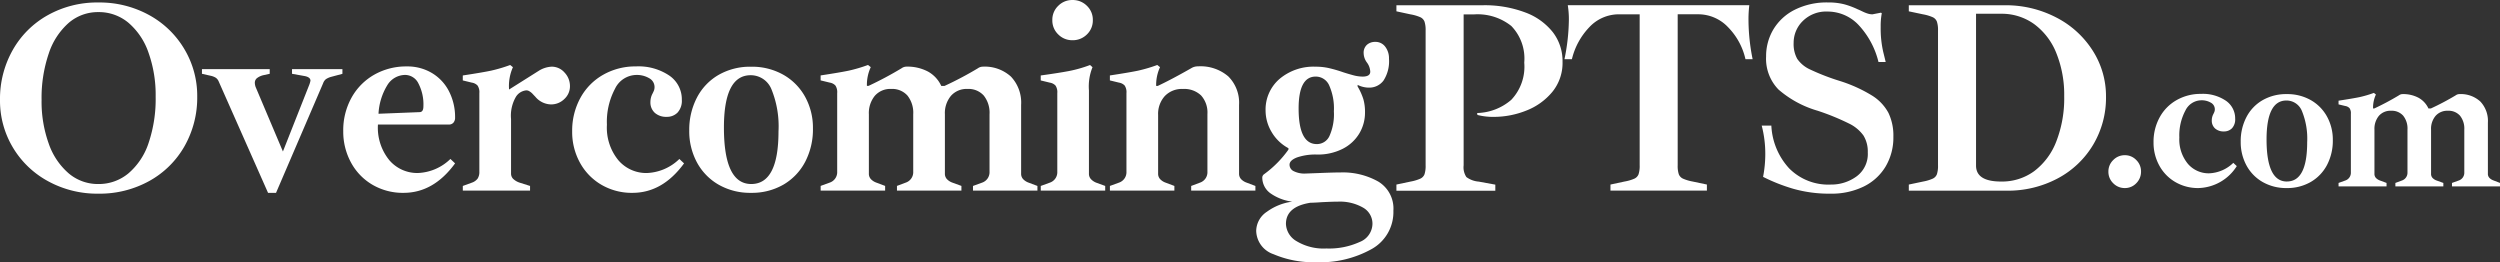 <svg id="surface1" xmlns="http://www.w3.org/2000/svg" width="308.605" height="32.374" viewBox="0 0 308.605 32.374">
  <rect x="0" y="0" width="308.605" height="32.374" fill="#333333" stroke="none"/>
  <g id="Group_2" data-name="Group 2" transform="translate(0 0.306)">
    <g id="Group_1" data-name="Group 1" transform="translate(0 0)">
      <path id="Path_1" data-name="Path 1" d="M26.329-218.727a12.609,12.609,0,0,1-6.224-1.547,11.331,11.331,0,0,1-4.354-4.2,11.242,11.242,0,0,1-1.563-5.815,12.244,12.244,0,0,1,1.563-6.154,11.254,11.254,0,0,1,4.337-4.319,12.473,12.473,0,0,1,6.24-1.565,12.681,12.681,0,0,1,6.257,1.547,11.4,11.4,0,0,1,4.368,4.217,11.232,11.232,0,0,1,1.581,5.832,12.149,12.149,0,0,1-1.565,6.139,11.257,11.257,0,0,1-4.352,4.3A12.633,12.633,0,0,1,26.329-218.727Zm0-1.191a5.7,5.7,0,0,0,3.723-1.325A8.352,8.352,0,0,0,32.535-225a16.959,16.959,0,0,0,.867-5.7,15.545,15.545,0,0,0-.885-5.441,8.429,8.429,0,0,0-2.482-3.69,5.679,5.679,0,0,0-3.707-1.309,5.521,5.521,0,0,0-3.656,1.327,8.6,8.6,0,0,0-2.467,3.792,16.95,16.95,0,0,0-.884,5.728,15.326,15.326,0,0,0,.884,5.391,8.511,8.511,0,0,0,2.467,3.672A5.565,5.565,0,0,0,26.329-219.918Zm0,0" transform="translate(-14.188 242.328)" fill="#fff"/>
    </g>
  </g>
  <g id="Group_4" data-name="Group 4" transform="translate(24.927 8.535)">
    <g id="Group_3" data-name="Group 3" transform="translate(0 0)">
      <path id="Path_2" data-name="Path 2" d="M19.123-156.469v.578l-1.394.374a2.217,2.217,0,0,0-.647.289,1.108,1.108,0,0,0-.338.493L10.929-141.2H9.942L3.855-154.938A1.068,1.068,0,0,0,3.5-155.4a1.95,1.95,0,0,0-.663-.256l-1.053-.238v-.578h8.364v.578l-.782.171a2.1,2.1,0,0,0-.782.358.724.724,0,0,0-.273.595,1.667,1.667,0,0,0,.1.509l3.367,7.958,3.265-8.264a2.892,2.892,0,0,0,.136-.476q0-.441-.747-.578l-1.531-.273v-.578Zm0,0" transform="translate(-1.781 156.469)" fill="#fff"/>
    </g>
  </g>
  <g id="Group_6" data-name="Group 6" transform="translate(42.371 8.195)">
    <g id="Group_5" data-name="Group 5">
      <path id="Path_3" data-name="Path 3" d="M18.435-146.855a6.076,6.076,0,0,0,4.012-1.734l.578.544q-2.652,3.639-6.359,3.639a7.419,7.419,0,0,1-3.843-1,7.046,7.046,0,0,1-2.652-2.754,7.952,7.952,0,0,1-.952-3.861,8.3,8.3,0,0,1,1.02-4.13,7.345,7.345,0,0,1,2.806-2.839,7.97,7.97,0,0,1,4.03-1.021,5.9,5.9,0,0,1,3.094.816,5.561,5.561,0,0,1,2.107,2.261,6.958,6.958,0,0,1,.749,3.248.908.908,0,0,1-.2.611.72.72,0,0,1-.578.238H13.5v.034a6.333,6.333,0,0,0,1.411,4.37A4.526,4.526,0,0,0,18.435-146.855ZM16.87-158.961a2.6,2.6,0,0,0-2.227,1.292,7.479,7.479,0,0,0-1.071,3.5l5.066-.2q.476,0,.476-.714a5.608,5.608,0,0,0-.613-2.823A1.838,1.838,0,0,0,16.87-158.961Zm0,0" transform="translate(-9.219 160.016)" fill="#fff"/>
    </g>
  </g>
  <g id="Group_8" data-name="Group 8" transform="translate(57.13 8.026)">
    <g id="Group_7" data-name="Group 7" transform="translate(0)">
      <path id="Path_4" data-name="Path 4" d="M21.625-161.578a2.1,2.1,0,0,1,1.563.714,2.424,2.424,0,0,1,.68,1.734,2.119,2.119,0,0,1-.68,1.531,2.306,2.306,0,0,1-1.7.68,2.589,2.589,0,0,1-1.9-.952q-.1-.1-.306-.322a1.776,1.776,0,0,0-.409-.34.75.75,0,0,0-.373-.12,1.69,1.69,0,0,0-1.294.782,4.616,4.616,0,0,0-.611,2.754v6.733a.914.914,0,0,0,.255.647,2.106,2.106,0,0,0,.8.475l1.292.409v.578h-8.3v-.578l1.123-.409a1.49,1.49,0,0,0,.713-.509,1.514,1.514,0,0,0,.205-.851v-9.691a1.462,1.462,0,0,0-.222-.935,1.235,1.235,0,0,0-.7-.358l-1.123-.273v-.612q2.449-.373,3.485-.593a18.611,18.611,0,0,0,2.365-.7l.34.271a5.69,5.69,0,0,0-.476,2.756l3.672-2.314A3.279,3.279,0,0,1,21.625-161.578Zm0,0" transform="translate(-10.641 161.781)" fill="#fff"/>
    </g>
  </g>
  <g id="Group_10" data-name="Group 10" transform="translate(70.63 8.195)">
    <g id="Group_9" data-name="Group 9" transform="translate(0)">
      <path id="Path_5" data-name="Path 5" d="M16.666-144.406a7.419,7.419,0,0,1-3.843-1,7.078,7.078,0,0,1-2.652-2.738,7.849,7.849,0,0,1-.952-3.843,8.4,8.4,0,0,1,1.02-4.148,7.284,7.284,0,0,1,2.823-2.856,8,8,0,0,1,4.014-1.021,6.8,6.8,0,0,1,4.148,1.14,3.544,3.544,0,0,1,1.531,2.976,2.148,2.148,0,0,1-.527,1.581,1.819,1.819,0,0,1-1.343.527,2.1,2.1,0,0,1-1.463-.493,1.727,1.727,0,0,1-.544-1.345,2.21,2.21,0,0,1,.273-1.054q.034-.067.136-.288a1.17,1.17,0,0,0,.1-.494,1.237,1.237,0,0,0-.647-1.087,3,3,0,0,0-1.632-.409,2.968,2.968,0,0,0-2.6,1.7,8.694,8.694,0,0,0-1,4.454,6.333,6.333,0,0,0,1.411,4.37,4.526,4.526,0,0,0,3.521,1.581,6.076,6.076,0,0,0,4.012-1.734l.578.544Q20.373-144.406,16.666-144.406Zm0,0" transform="translate(-9.219 160.016)" fill="#fff"/>
    </g>
  </g>
  <g id="Group_12" data-name="Group 12" transform="translate(85.082 8.229)">
    <g id="Group_11" data-name="Group 11" transform="translate(0)">
      <path id="Path_6" data-name="Path 6" d="M16.837-144.081a7.8,7.8,0,0,1-3.979-1,6.976,6.976,0,0,1-2.687-2.754,8.089,8.089,0,0,1-.952-3.928,8.593,8.593,0,0,1,.952-4.079,6.894,6.894,0,0,1,2.687-2.807,7.8,7.8,0,0,1,3.979-1,7.869,7.869,0,0,1,4.012,1,7.01,7.01,0,0,1,2.687,2.738,7.916,7.916,0,0,1,.952,3.876,8.676,8.676,0,0,1-.952,4.115,7.014,7.014,0,0,1-2.687,2.823A7.766,7.766,0,0,1,16.837-144.081Zm.033-1.089q3.366,0,3.367-6.5a12.091,12.091,0,0,0-.867-5.185A2.755,2.755,0,0,0,16.8-158.6q-3.3,0-3.3,6.461Q13.5-145.17,16.87-145.17Zm0,0" transform="translate(-9.219 159.656)" fill="#fff"/>
    </g>
  </g>
  <g id="Group_14" data-name="Group 14" transform="translate(101.303 8.026)">
    <g id="Group_13" data-name="Group 13" transform="translate(0)">
      <path id="Path_7" data-name="Path 7" d="M37.4-146.853v.578H29.446v-.578l1.123-.409a1.357,1.357,0,0,0,.918-1.36V-155.7a3.4,3.4,0,0,0-.714-2.312,2.526,2.526,0,0,0-2.007-.816,2.58,2.58,0,0,0-2.041.851,3.324,3.324,0,0,0-.747,2.278v7.311a.968.968,0,0,0,.271.714,1.727,1.727,0,0,0,.647.407l1.122.409v.578H20.061v-.578l1.089-.409a1.357,1.357,0,0,0,.918-1.36V-155.7a3.4,3.4,0,0,0-.714-2.312,2.526,2.526,0,0,0-2.007-.816,2.526,2.526,0,0,0-2.023.851,3.371,3.371,0,0,0-.731,2.278v7.311a.968.968,0,0,0,.271.714,1.727,1.727,0,0,0,.647.407l1.089.409v.578H10.641v-.578l1.123-.409a1.357,1.357,0,0,0,.918-1.36v-9.691a1.462,1.462,0,0,0-.222-.935,1.235,1.235,0,0,0-.7-.358l-1.123-.273v-.612q2.449-.373,3.485-.593a18.611,18.611,0,0,0,2.365-.7l.34.271a5.187,5.187,0,0,0-.476,2.312h.2a44.06,44.06,0,0,0,4.081-2.176,1.054,1.054,0,0,1,.578-.2,5.415,5.415,0,0,1,2.687.613,3.855,3.855,0,0,1,1.632,1.767h.407a42.82,42.82,0,0,0,4.115-2.176,1.054,1.054,0,0,1,.578-.2,4.81,4.81,0,0,1,3.5,1.225,4.662,4.662,0,0,1,1.258,3.5v8.467a.968.968,0,0,0,.271.714,1.727,1.727,0,0,0,.647.407Zm0,0" transform="translate(-10.641 161.781)" fill="#fff"/>
    </g>
  </g>
  <g id="Group_16" data-name="Group 16" transform="translate(128.474 0)">
    <g id="Group_15" data-name="Group 15">
      <path id="Path_8" data-name="Path 8" d="M10.641-222.562l1.123-.409a1.357,1.357,0,0,0,.918-1.36v-9.691a1.462,1.462,0,0,0-.222-.934,1.235,1.235,0,0,0-.7-.358l-1.123-.273v-.613q2.21-.306,3.468-.544a15.976,15.976,0,0,0,2.619-.747l.306.271a6.259,6.259,0,0,0-.442,2.857v10.269a.968.968,0,0,0,.271.714,1.791,1.791,0,0,0,.613.407l1.123.409v.578H10.641Zm3.91-17.989a2.416,2.416,0,0,1-1.751-.714,2.373,2.373,0,0,1-.731-1.769A2.369,2.369,0,0,1,12.8-244.8a2.416,2.416,0,0,1,1.751-.714,2.458,2.458,0,0,1,1.785.714,2.368,2.368,0,0,1,.732,1.767,2.372,2.372,0,0,1-.732,1.769A2.458,2.458,0,0,1,14.551-240.551Zm0,0" transform="translate(-10.641 245.516)" fill="#fff"/>
    </g>
  </g>
  <g id="Group_18" data-name="Group 18" transform="translate(137.01 8.026)">
    <g id="Group_17" data-name="Group 17">
      <path id="Path_9" data-name="Path 9" d="M28.6-146.853v.578H20.673v-.578l1.087-.409a1.357,1.357,0,0,0,.918-1.36v-7.108a3.145,3.145,0,0,0-.782-2.294,3,3,0,0,0-2.243-.8,2.9,2.9,0,0,0-2.245.885,3.272,3.272,0,0,0-.816,2.312v7.242a.968.968,0,0,0,.271.714,1.727,1.727,0,0,0,.647.407l1.089.409v.578H10.641v-.578l1.123-.409a1.357,1.357,0,0,0,.918-1.36v-9.691a1.462,1.462,0,0,0-.222-.935,1.235,1.235,0,0,0-.7-.358l-1.123-.273v-.612q2.449-.373,3.485-.593a18.611,18.611,0,0,0,2.365-.7l.34.271a5.187,5.187,0,0,0-.476,2.312h.2q1.667-.782,4.115-2.176a1.547,1.547,0,0,1,.849-.238,5.265,5.265,0,0,1,3.741,1.242,4.585,4.585,0,0,1,1.327,3.519v8.467a.968.968,0,0,0,.271.714,1.727,1.727,0,0,0,.647.407Zm0,0" transform="translate(-10.641 161.781)" fill="#fff"/>
    </g>
  </g>
  <g id="Group_20" data-name="Group 20" transform="translate(155.067 5.168)">
    <g id="Group_19" data-name="Group 19" transform="translate(0 0)">
      <path id="Path_10" data-name="Path 10" d="M17.5-175.475a8.914,8.914,0,0,1,4.659,1.123,3.886,3.886,0,0,1,1.871,3.6,5.222,5.222,0,0,1-2.67,4.726,13.035,13.035,0,0,1-6.884,1.632,12.481,12.481,0,0,1-5.239-.987,3.123,3.123,0,0,1-2.142-2.89A2.882,2.882,0,0,1,8.4-170.612a6.8,6.8,0,0,1,3.146-1.258,5.951,5.951,0,0,1-2.7-1.036,2.39,2.39,0,0,1-1-1.99.545.545,0,0,1,.238-.373,13.106,13.106,0,0,0,2.992-3.027v-.171a5.288,5.288,0,0,1-2.092-2.022,5.177,5.177,0,0,1-.731-2.6,4.988,4.988,0,0,1,1.718-3.927,6.513,6.513,0,0,1,4.472-1.514,7.386,7.386,0,0,1,1.614.171,16.357,16.357,0,0,1,1.752.509q.612.2,1.258.374a4.6,4.6,0,0,0,1.156.169q.952,0,.952-.611a2.07,2.07,0,0,0-.409-1.123,2,2,0,0,1-.407-1.156,1.3,1.3,0,0,1,.407-1.036,1.5,1.5,0,0,1,1.021-.358,1.482,1.482,0,0,1,1.24.6,2.346,2.346,0,0,1,.46,1.478,4.374,4.374,0,0,1-.68,2.7,2.178,2.178,0,0,1-1.8.867,3.08,3.08,0,0,1-1.394-.34v.2a7.4,7.4,0,0,1,.714,1.581,5.779,5.779,0,0,1,.2,1.614,5,5,0,0,1-.714,2.619,5.035,5.035,0,0,1-2.056,1.887,6.747,6.747,0,0,1-3.146.7,7,7,0,0,0-2.482.358q-.918.357-.918.9a.883.883,0,0,0,.527.8,2.936,2.936,0,0,0,1.411.289l1.8-.067Q16.65-175.475,17.5-175.475Zm-3.06-11.834q-2.109,0-2.109,3.945,0,4.388,2.245,4.388a1.7,1.7,0,0,0,1.563-1,6.6,6.6,0,0,0,.545-3.045,6.978,6.978,0,0,0-.58-3.2A1.81,1.81,0,0,0,14.439-187.309Zm1.325,21.219a9.083,9.083,0,0,0,4.1-.8,2.451,2.451,0,0,0,1.581-2.225,2.274,2.274,0,0,0-1.173-2.025,5.751,5.751,0,0,0-3.078-.731q-.68,0-2.04.069-.952.067-1.394.067h.033q-3.027.476-3.027,2.619a2.57,2.57,0,0,0,1.309,2.124A6.456,6.456,0,0,0,15.765-166.09Zm0,0" transform="translate(-7.094 191.594)" fill="#fff"/>
    </g>
  </g>
  <g id="Group_22" data-name="Group 22" transform="translate(172.376 0.645)">
    <g id="Group_21" data-name="Group 21" transform="translate(0 0)">
      <path id="Path_11" data-name="Path 11" d="M10.641-216.644l1.769-.373a5.226,5.226,0,0,0,1.189-.358,1,1,0,0,0,.511-.544,3.317,3.317,0,0,0,.136-1.105v-16.629a3.315,3.315,0,0,0-.136-1.1,1,1,0,0,0-.511-.545,5.253,5.253,0,0,0-1.224-.356l-1.734-.374v-.749H21.286a14.185,14.185,0,0,1,5.252.885,7.762,7.762,0,0,1,3.419,2.449,5.837,5.837,0,0,1,1.191,3.638,5.647,5.647,0,0,1-1.276,3.741,7.835,7.835,0,0,1-3.23,2.3,10.793,10.793,0,0,1-3.963.765,7.635,7.635,0,0,1-2.04-.238l-.034-.238a6.681,6.681,0,0,0,4.217-1.632,5.943,5.943,0,0,0,1.6-4.592,5.775,5.775,0,0,0-1.6-4.521,6.666,6.666,0,0,0-4.59-1.429H18.939v18.635a2.175,2.175,0,0,0,.34,1.445,2.952,2.952,0,0,0,1.531.562l2.04.373v.749H10.641Zm0,0" transform="translate(-10.641 238.781)" fill="#fff"/>
    </g>
  </g>
  <g id="Group_24" data-name="Group 24" transform="translate(193.12 0.645)">
    <g id="Group_23" data-name="Group 23" transform="translate(0 0)">
      <path id="Path_12" data-name="Path 12" d="M9.226-216.644l1.734-.373a5.259,5.259,0,0,0,1.224-.358,1,1,0,0,0,.511-.544,3.317,3.317,0,0,0,.136-1.105v-18.635H10.315a4.983,4.983,0,0,0-3.69,1.581,8.6,8.6,0,0,0-2.16,3.961H3.547a24.978,24.978,0,0,0,.544-4.83,10.942,10.942,0,0,0-.135-1.836H26.364a14.591,14.591,0,0,0-.1,1.8,24.764,24.764,0,0,0,.511,4.863H25.89a8.2,8.2,0,0,0-2.16-3.961,5.058,5.058,0,0,0-3.69-1.581H17.524v18.635a3.345,3.345,0,0,0,.135,1.105,1,1,0,0,0,.511.544,5.25,5.25,0,0,0,1.191.358l1.769.373v.749H9.226Zm0,0" transform="translate(-3.547 238.781)" fill="#fff"/>
    </g>
  </g>
  <g id="Group_26" data-name="Group 26" transform="translate(217.467 0.306)">
    <g id="Group_25" data-name="Group 25" transform="translate(0 0)">
      <path id="Path_13" data-name="Path 13" d="M26.236-218.727a16.228,16.228,0,0,1-4.574-.595,21.842,21.842,0,0,1-3.757-1.48,14.873,14.873,0,0,0,.273-2.789,13.72,13.72,0,0,0-.443-3.537h1.191a8.359,8.359,0,0,0,2.194,5.272,6.8,6.8,0,0,0,5.152,2.005,5.286,5.286,0,0,0,3.163-1,3.43,3.43,0,0,0,1.394-2.976A3.758,3.758,0,0,0,30.3-225.9a4.718,4.718,0,0,0-1.82-1.5,29.408,29.408,0,0,0-3.843-1.565,12.821,12.821,0,0,1-4.83-2.618,5.449,5.449,0,0,1-1.529-4.081,6.455,6.455,0,0,1,.884-3.316,6.407,6.407,0,0,1,2.618-2.432,8.768,8.768,0,0,1,4.15-.918,7.639,7.639,0,0,1,2.04.238,10.06,10.06,0,0,1,1.632.613q.171.067.562.255a4.672,4.672,0,0,0,.68.273,1.977,1.977,0,0,0,.562.085l1.053-.205.1.069a8.526,8.526,0,0,0-.136,1.7,12.949,12.949,0,0,0,.306,3.045q.307,1.24.307,1.274h-.885a10.207,10.207,0,0,0-2.465-4.574,5.249,5.249,0,0,0-3.826-1.65,4.077,4.077,0,0,0-3.043,1.158,3.747,3.747,0,0,0-1.14,2.72,3.762,3.762,0,0,0,.442,1.956,3.874,3.874,0,0,0,1.616,1.327,28.265,28.265,0,0,0,3.656,1.411,17.636,17.636,0,0,1,3.945,1.785,5.684,5.684,0,0,1,2.04,2.142,6.449,6.449,0,0,1,.613,2.941,7.015,7.015,0,0,1-.969,3.708,6.447,6.447,0,0,1-2.721,2.465A9.046,9.046,0,0,1,26.236-218.727Zm0,0" transform="translate(-17.734 242.328)" fill="#fff"/>
    </g>
  </g>
  <g id="Group_28" data-name="Group 28" transform="translate(235.627 0.645)">
    <g id="Group_27" data-name="Group 27" transform="translate(0 0)">
      <path id="Path_14" data-name="Path 14" d="M10.641-216.644l1.769-.373a5.226,5.226,0,0,0,1.189-.358,1,1,0,0,0,.511-.544,3.317,3.317,0,0,0,.136-1.105v-16.629a3.315,3.315,0,0,0-.136-1.1,1,1,0,0,0-.511-.545,5.219,5.219,0,0,0-1.189-.356l-1.769-.374v-.749H22.475a13.469,13.469,0,0,1,6.377,1.514,11.583,11.583,0,0,1,4.5,4.1,10.428,10.428,0,0,1,1.632,5.679,11.332,11.332,0,0,1-1.581,5.917,11.168,11.168,0,0,1-4.386,4.166,13.073,13.073,0,0,1-6.308,1.513H10.641Zm11.392-.373a6.71,6.71,0,0,0,4.1-1.292,8.325,8.325,0,0,0,2.721-3.672,14.64,14.64,0,0,0,.969-5.544,13.726,13.726,0,0,0-.969-5.339,8.2,8.2,0,0,0-2.738-3.587A6.851,6.851,0,0,0,22-237.727h-3.06v18.738Q18.939-217.017,22.033-217.017Zm0,0" transform="translate(-10.641 238.781)" fill="#fff"/>
    </g>
  </g>
  <g id="Group_30" data-name="Group 30" transform="translate(260.265 19.163)">
    <g id="Group_29" data-name="Group 29">
      <path id="Path_15" data-name="Path 15" d="M18.4-36.105A1.956,1.956,0,0,1,16.97-36.7a1.949,1.949,0,0,1-.595-1.43,1.95,1.95,0,0,1,.595-1.43,1.953,1.953,0,0,1,1.432-.6,1.909,1.909,0,0,1,1.418.6,1.941,1.941,0,0,1,.583,1.4,2,2,0,0,1-.583,1.456A1.912,1.912,0,0,1,18.4-36.105Zm0,0" transform="translate(-16.375 40.156)" fill="#fff"/>
    </g>
  </g>
  <g id="Group_32" data-name="Group 32" transform="translate(265.837 11.591)">
    <g id="Group_31" data-name="Group 31" transform="translate(0 0)">
      <path id="Path_16" data-name="Path 16" d="M12.419-107.533a5.535,5.535,0,0,1-2.862-.746,5.263,5.263,0,0,1-1.974-2.038,5.852,5.852,0,0,1-.708-2.862,6.256,6.256,0,0,1,.759-3.09,5.414,5.414,0,0,1,2.1-2.127,5.953,5.953,0,0,1,2.988-.761,5.061,5.061,0,0,1,3.09.849,2.637,2.637,0,0,1,1.14,2.215,1.6,1.6,0,0,1-.392,1.179,1.355,1.355,0,0,1-1,.392,1.56,1.56,0,0,1-1.089-.367,1.283,1.283,0,0,1-.406-1,1.645,1.645,0,0,1,.2-.786c.017-.033.05-.1.1-.214a.862.862,0,0,0,.076-.367.92.92,0,0,0-.481-.81,2.238,2.238,0,0,0-1.216-.3,2.21,2.21,0,0,0-1.936,1.265,6.474,6.474,0,0,0-.747,3.317,4.719,4.719,0,0,0,1.05,3.254,3.371,3.371,0,0,0,2.622,1.177,4.526,4.526,0,0,0,2.988-1.291l.43.4A5.755,5.755,0,0,1,12.419-107.533Zm0,0" transform="translate(-6.875 119.156)" fill="#fff"/>
    </g>
  </g>
  <g id="Group_34" data-name="Group 34" transform="translate(276.599 11.616)">
    <g id="Group_33" data-name="Group 33" transform="translate(0 0)">
      <path id="Path_17" data-name="Path 17" d="M12.546-107.293a5.822,5.822,0,0,1-2.964-.746,5.187,5.187,0,0,1-2-2.052,6.024,6.024,0,0,1-.708-2.925,6.407,6.407,0,0,1,.708-3.039,5.129,5.129,0,0,1,2-2.089,5.815,5.815,0,0,1,2.964-.747,5.859,5.859,0,0,1,2.988.747,5.218,5.218,0,0,1,2,2.04,5.889,5.889,0,0,1,.71,2.886,6.452,6.452,0,0,1-.71,3.064,5.211,5.211,0,0,1-2,2.1A5.784,5.784,0,0,1,12.546-107.293Zm.025-.81q2.507,0,2.507-4.836a8.984,8.984,0,0,0-.647-3.861,2.051,2.051,0,0,0-1.911-1.3q-2.456,0-2.456,4.81Q10.065-108.1,12.572-108.1Zm0,0" transform="translate(-6.875 118.891)" fill="#fff"/>
    </g>
  </g>
  <g id="Group_36" data-name="Group 36" transform="translate(288.676 11.465)">
    <g id="Group_35" data-name="Group 35">
      <path id="Path_18" data-name="Path 18" d="M27.85-109.352v.43H21.924v-.43l.836-.3a1.012,1.012,0,0,0,.684-1.014v-5.267a2.534,2.534,0,0,0-.532-1.721,1.881,1.881,0,0,0-1.495-.608,1.918,1.918,0,0,0-1.519.633,2.472,2.472,0,0,0-.557,1.7v5.445a.719.719,0,0,0,.2.532,1.3,1.3,0,0,0,.481.3l.836.3v.43H14.937v-.43l.81-.3a1.012,1.012,0,0,0,.683-1.014v-5.267a2.534,2.534,0,0,0-.532-1.721,1.879,1.879,0,0,0-1.493-.608,1.883,1.883,0,0,0-1.508.633,2.512,2.512,0,0,0-.544,1.7v5.445a.719.719,0,0,0,.2.532,1.313,1.313,0,0,0,.482.3l.81.3v.43H7.922v-.43l.836-.3a1.012,1.012,0,0,0,.684-1.014v-7.215a1.088,1.088,0,0,0-.165-.7.924.924,0,0,0-.52-.267l-.836-.2v-.457q1.824-.279,2.6-.442a13.76,13.76,0,0,0,1.76-.52l.253.2a3.886,3.886,0,0,0-.353,1.722h.151a32.878,32.878,0,0,0,3.039-1.62.781.781,0,0,1,.431-.153,4.022,4.022,0,0,1,2,.457,2.88,2.88,0,0,1,1.216,1.316h.3a32.269,32.269,0,0,0,3.064-1.62.78.78,0,0,1,.43-.153,3.579,3.579,0,0,1,2.607.912,3.474,3.474,0,0,1,.937,2.609v6.3a.719.719,0,0,0,.2.532,1.313,1.313,0,0,0,.482.3Zm0,0" transform="translate(-7.922 120.469)" fill="#fff"/>
    </g>
  </g>
</svg>
